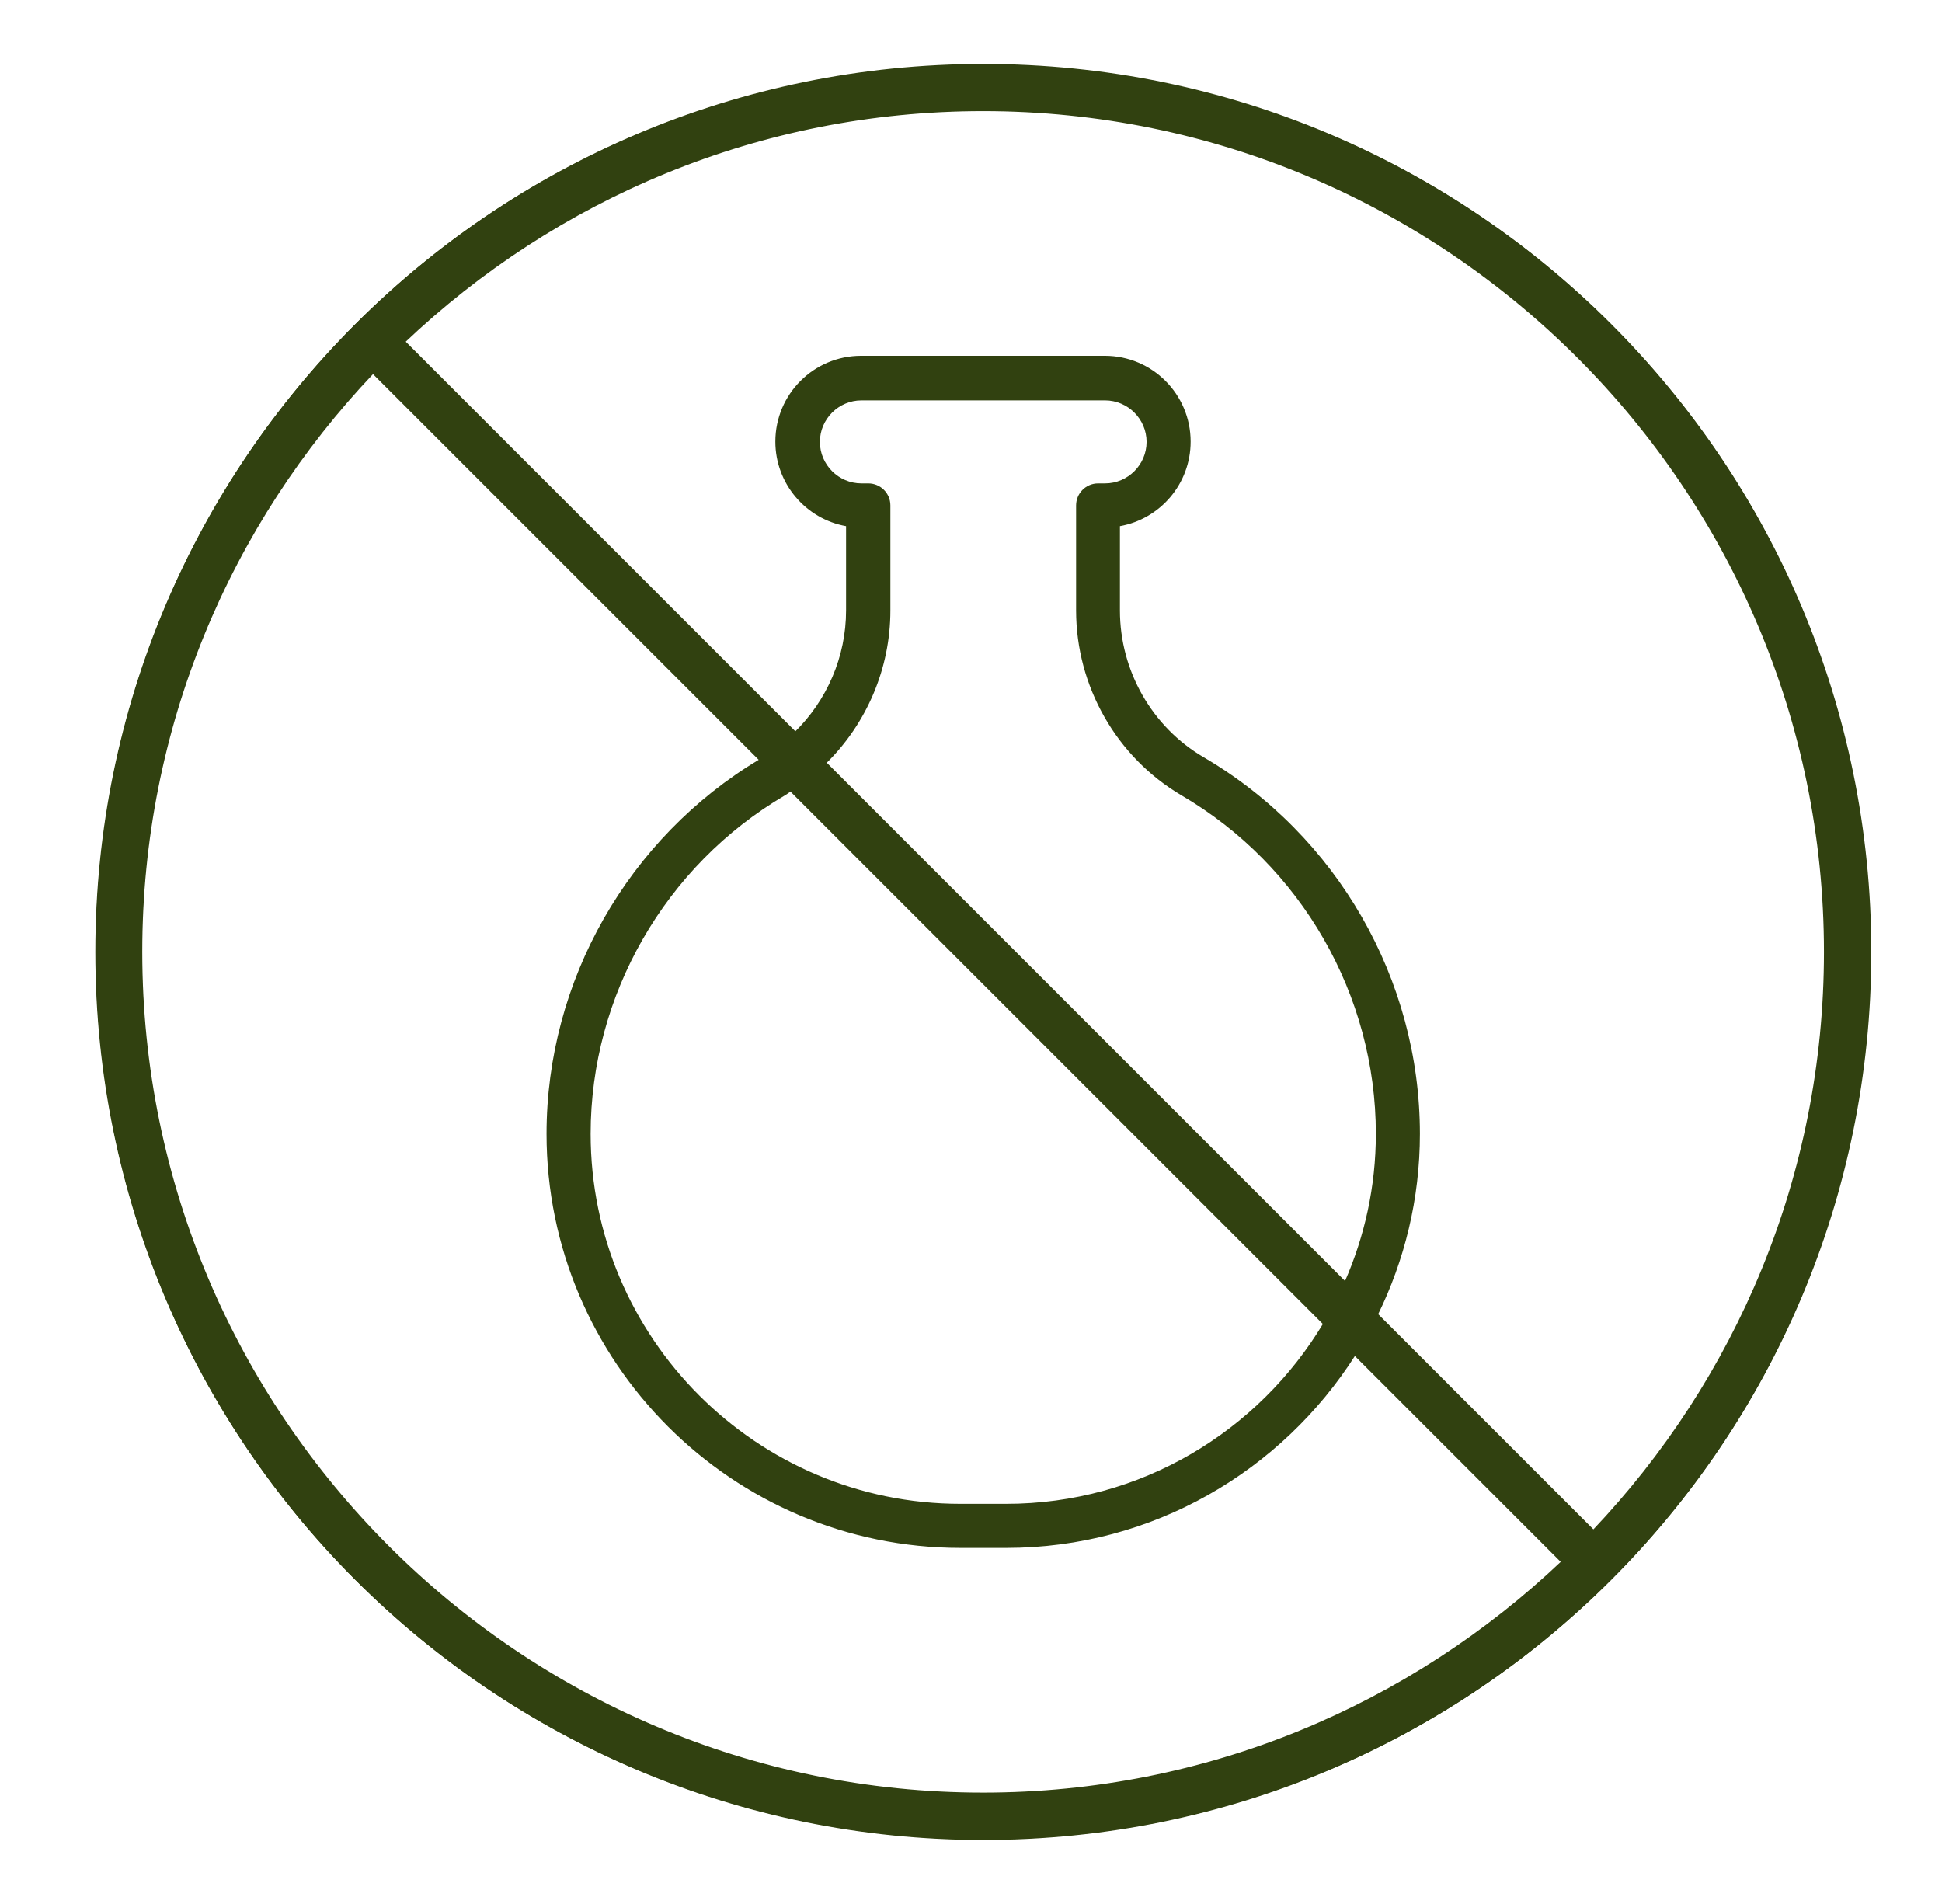 <svg xmlns="http://www.w3.org/2000/svg" fill="none" viewBox="0 0 51 50" height="50" width="51">
<path stroke-miterlimit="10" stroke-width="1.211" stroke="#314110" d="M25.823 47.713C38.368 47.713 48.538 37.544 48.538 24.999C48.538 12.455 38.368 2.285 25.823 2.285C13.279 2.285 3.109 12.455 3.109 24.999C3.109 37.544 13.279 47.713 25.823 47.713Z"></path>
<path fill="#314110" d="M25.825 48.238C38.642 48.238 49.064 37.81 49.064 25C49.064 12.189 38.635 1.754 25.825 1.754C13.014 1.754 2.586 12.182 2.586 24.993C2.586 37.803 13.014 48.232 25.825 48.232V48.238ZM47.9 25C47.9 30.88 45.585 36.222 41.824 40.185L36.179 34.54C36.886 33.1 37.289 31.485 37.289 29.776C37.289 25.726 35.116 21.938 31.611 19.886C30.252 19.092 29.411 17.612 29.411 16.031V13.817C30.467 13.629 31.268 12.707 31.268 11.597C31.268 10.352 30.259 9.343 29.014 9.343H22.616C21.371 9.343 20.362 10.352 20.362 11.597C20.362 12.7 21.162 13.629 22.219 13.817V16.031C22.219 17.249 21.714 18.399 20.866 19.227L10.633 8.993C14.596 5.232 19.938 2.918 25.818 2.918C37.989 2.918 47.9 12.822 47.9 25ZM20.779 20.774L34.753 34.749C33.058 37.581 29.963 39.492 26.424 39.492H25.226C19.87 39.492 15.511 35.132 15.511 29.776C15.511 26.137 17.468 22.732 20.61 20.889C20.671 20.855 20.718 20.815 20.779 20.774ZM21.694 20.048C22.757 19.005 23.383 17.558 23.383 16.031V13.272C23.383 12.95 23.12 12.694 22.804 12.694H22.622C22.023 12.694 21.532 12.203 21.532 11.604C21.532 11.005 22.023 10.514 22.622 10.514H29.021C29.619 10.514 30.111 11.005 30.111 11.604C30.111 12.203 29.619 12.694 29.021 12.694H28.839C28.516 12.694 28.26 12.956 28.26 13.272V16.031C28.26 18.023 29.323 19.886 31.032 20.889C34.181 22.732 36.132 26.137 36.132 29.776C36.132 31.163 35.836 32.474 35.312 33.665L21.694 20.048ZM9.819 9.814L19.945 19.94C16.493 22.006 14.353 25.76 14.353 29.776C14.353 35.771 19.231 40.649 25.226 40.649H26.424C30.279 40.649 33.663 38.624 35.594 35.59L41.004 40.999C37.041 44.76 31.698 47.075 25.818 47.075C13.647 47.075 3.736 37.171 3.736 24.993C3.736 19.112 6.051 13.77 9.812 9.807L9.819 9.814Z"></path>
<path fill="#314110" d="M25.823 48.305C19.849 48.305 13.881 46.031 9.333 41.489C0.243 32.399 0.243 17.604 9.333 8.515C18.423 -0.575 33.218 -0.575 42.307 8.515C51.397 17.604 51.397 32.399 42.307 41.489C37.759 46.037 31.791 48.305 25.817 48.305H25.823ZM25.823 2.903C20.165 2.903 14.5 5.056 10.194 9.369C6.016 13.547 3.722 19.098 3.722 24.998C3.722 30.899 6.023 36.456 10.194 40.628C18.813 49.246 32.841 49.246 41.46 40.628C45.638 36.45 47.932 30.899 47.932 24.998C47.932 19.098 45.631 13.54 41.46 9.369C37.147 5.056 31.489 2.903 25.83 2.903H25.823Z"></path>
<path fill="#314110" d="M10.19 8.507L9.334 9.363L41.452 41.481L42.308 40.625L10.19 8.507Z"></path>
</svg>

